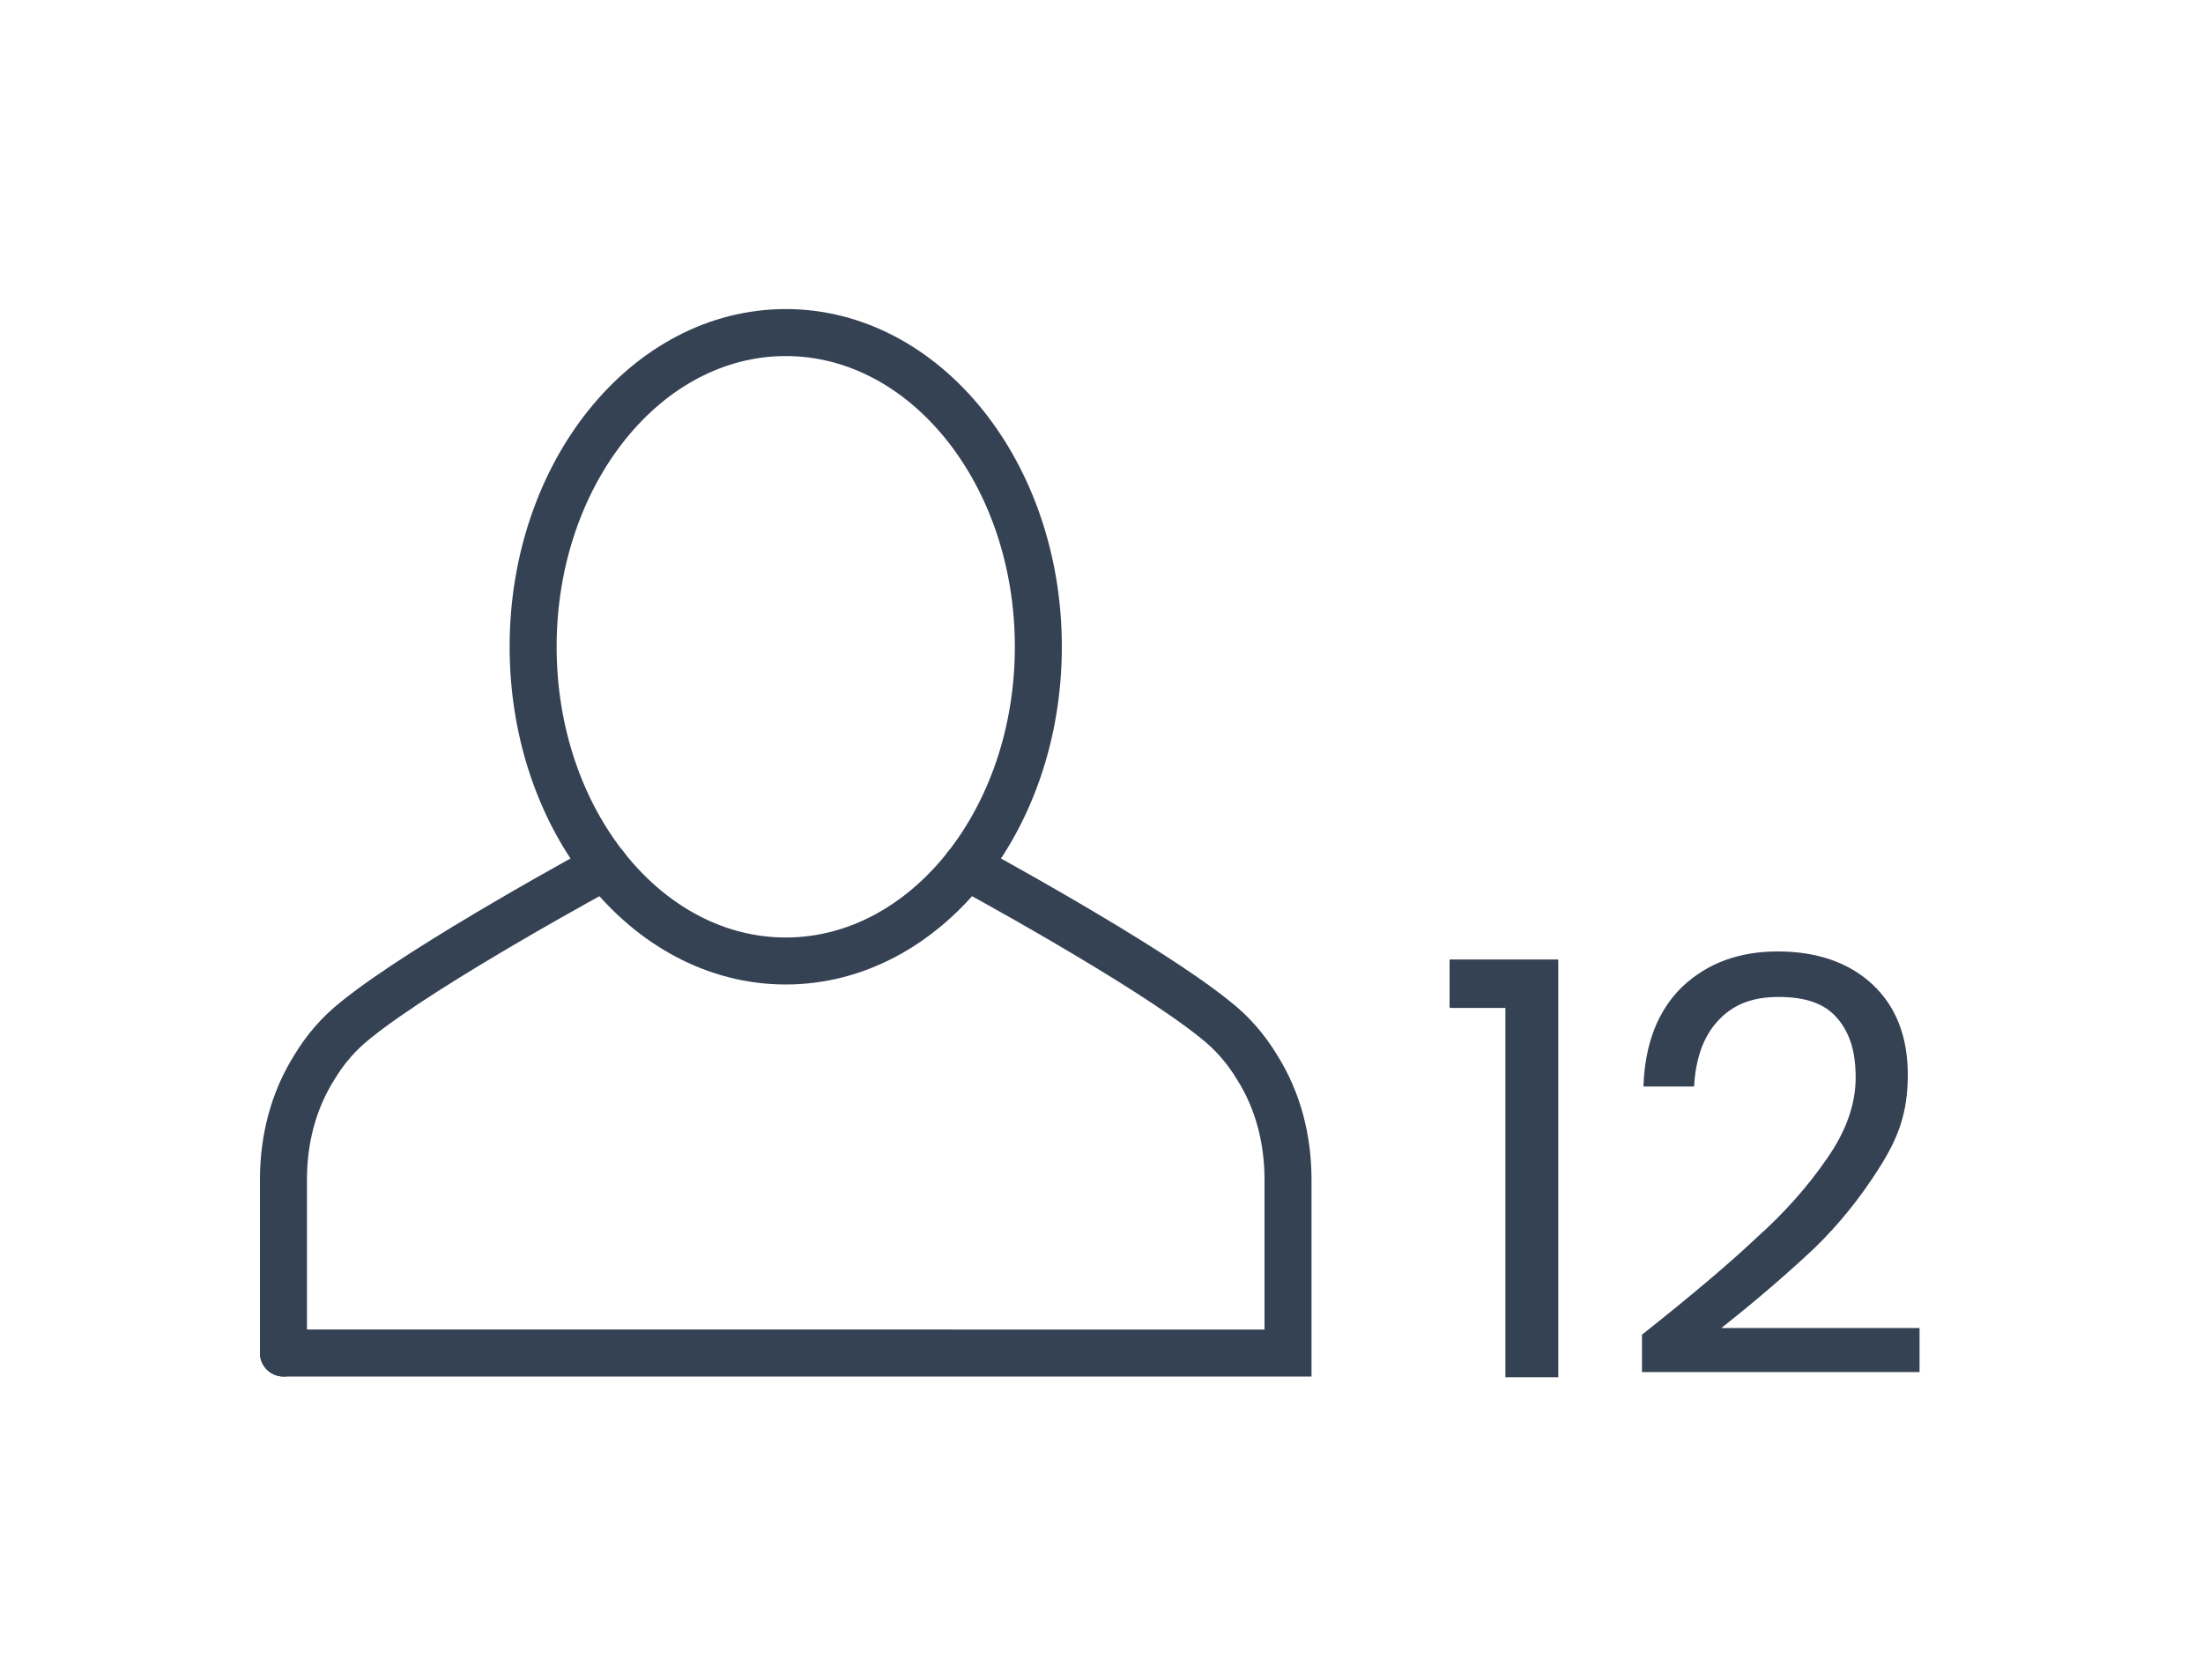<?xml version="1.0" encoding="UTF-8"?>
<svg xmlns="http://www.w3.org/2000/svg" width="300" height="228.8" version="1.1" viewBox="0 0 300 228.8">
  <defs>
    <style>
      .cls-1 {
        fill: none;
        stroke: #354254;
        stroke-linecap: round;
        stroke-miterlimit: 10;
        stroke-width: 6.4px;
      }

      .cls-2 {
        fill: #354254;
      }
    </style>
  </defs>
  <!-- Generator: Adobe Illustrator 28.7.1, SVG Export Plug-In . SVG Version: 1.2.0 Build 142)  -->
  <g>
    <g id="Calque_1">
      <g>
        <g>
          <path class="cls-1" d="M131.6,118s24.4,13.2,33.9,20.9c2.3,1.8,4.2,4,5.7,6.5,2.9,4.6,4.2,9.9,4.2,15.3v23.6H38.6"/>
          <path class="cls-1" d="M82.4,118s-24.4,13.2-33.9,20.9c-2.3,1.8-4.2,4-5.7,6.5-2.9,4.6-4.2,9.9-4.2,15.3v23.6"/>
        </g>
        <ellipse class="cls-1" cx="107" cy="88.1" rx="34.4" ry="42.8"/>
      </g>
      <g>
        <path class="cls-2" d="M197.4,137.2v-6.5h14.8v56.9h-7.2v-50.3h-7.5Z"/>
        <path class="cls-2" d="M239.2,168.6c3.8-3.4,7-7,9.6-10.8,2.6-3.7,3.9-7.4,3.9-11s-.8-6.1-2.5-8.1c-1.7-2-4.3-2.9-8-2.9s-6.3,1.1-8.3,3.3c-2,2.2-3,5.2-3.2,8.9h-6.9c.2-5.9,2-10.4,5.3-13.6,3.4-3.2,7.7-4.8,13-4.8s9.7,1.5,12.9,4.5c3.2,3,4.8,7.1,4.8,12.3s-1.3,8.6-3.9,12.7c-2.6,4.1-5.5,7.7-8.8,10.9-3.3,3.1-7.5,6.8-12.7,10.9h27v6h-37.8v-5.1c6.7-5.3,11.9-9.7,15.6-13.2Z"/>
      </g>
    </g>
  </g>
</svg>